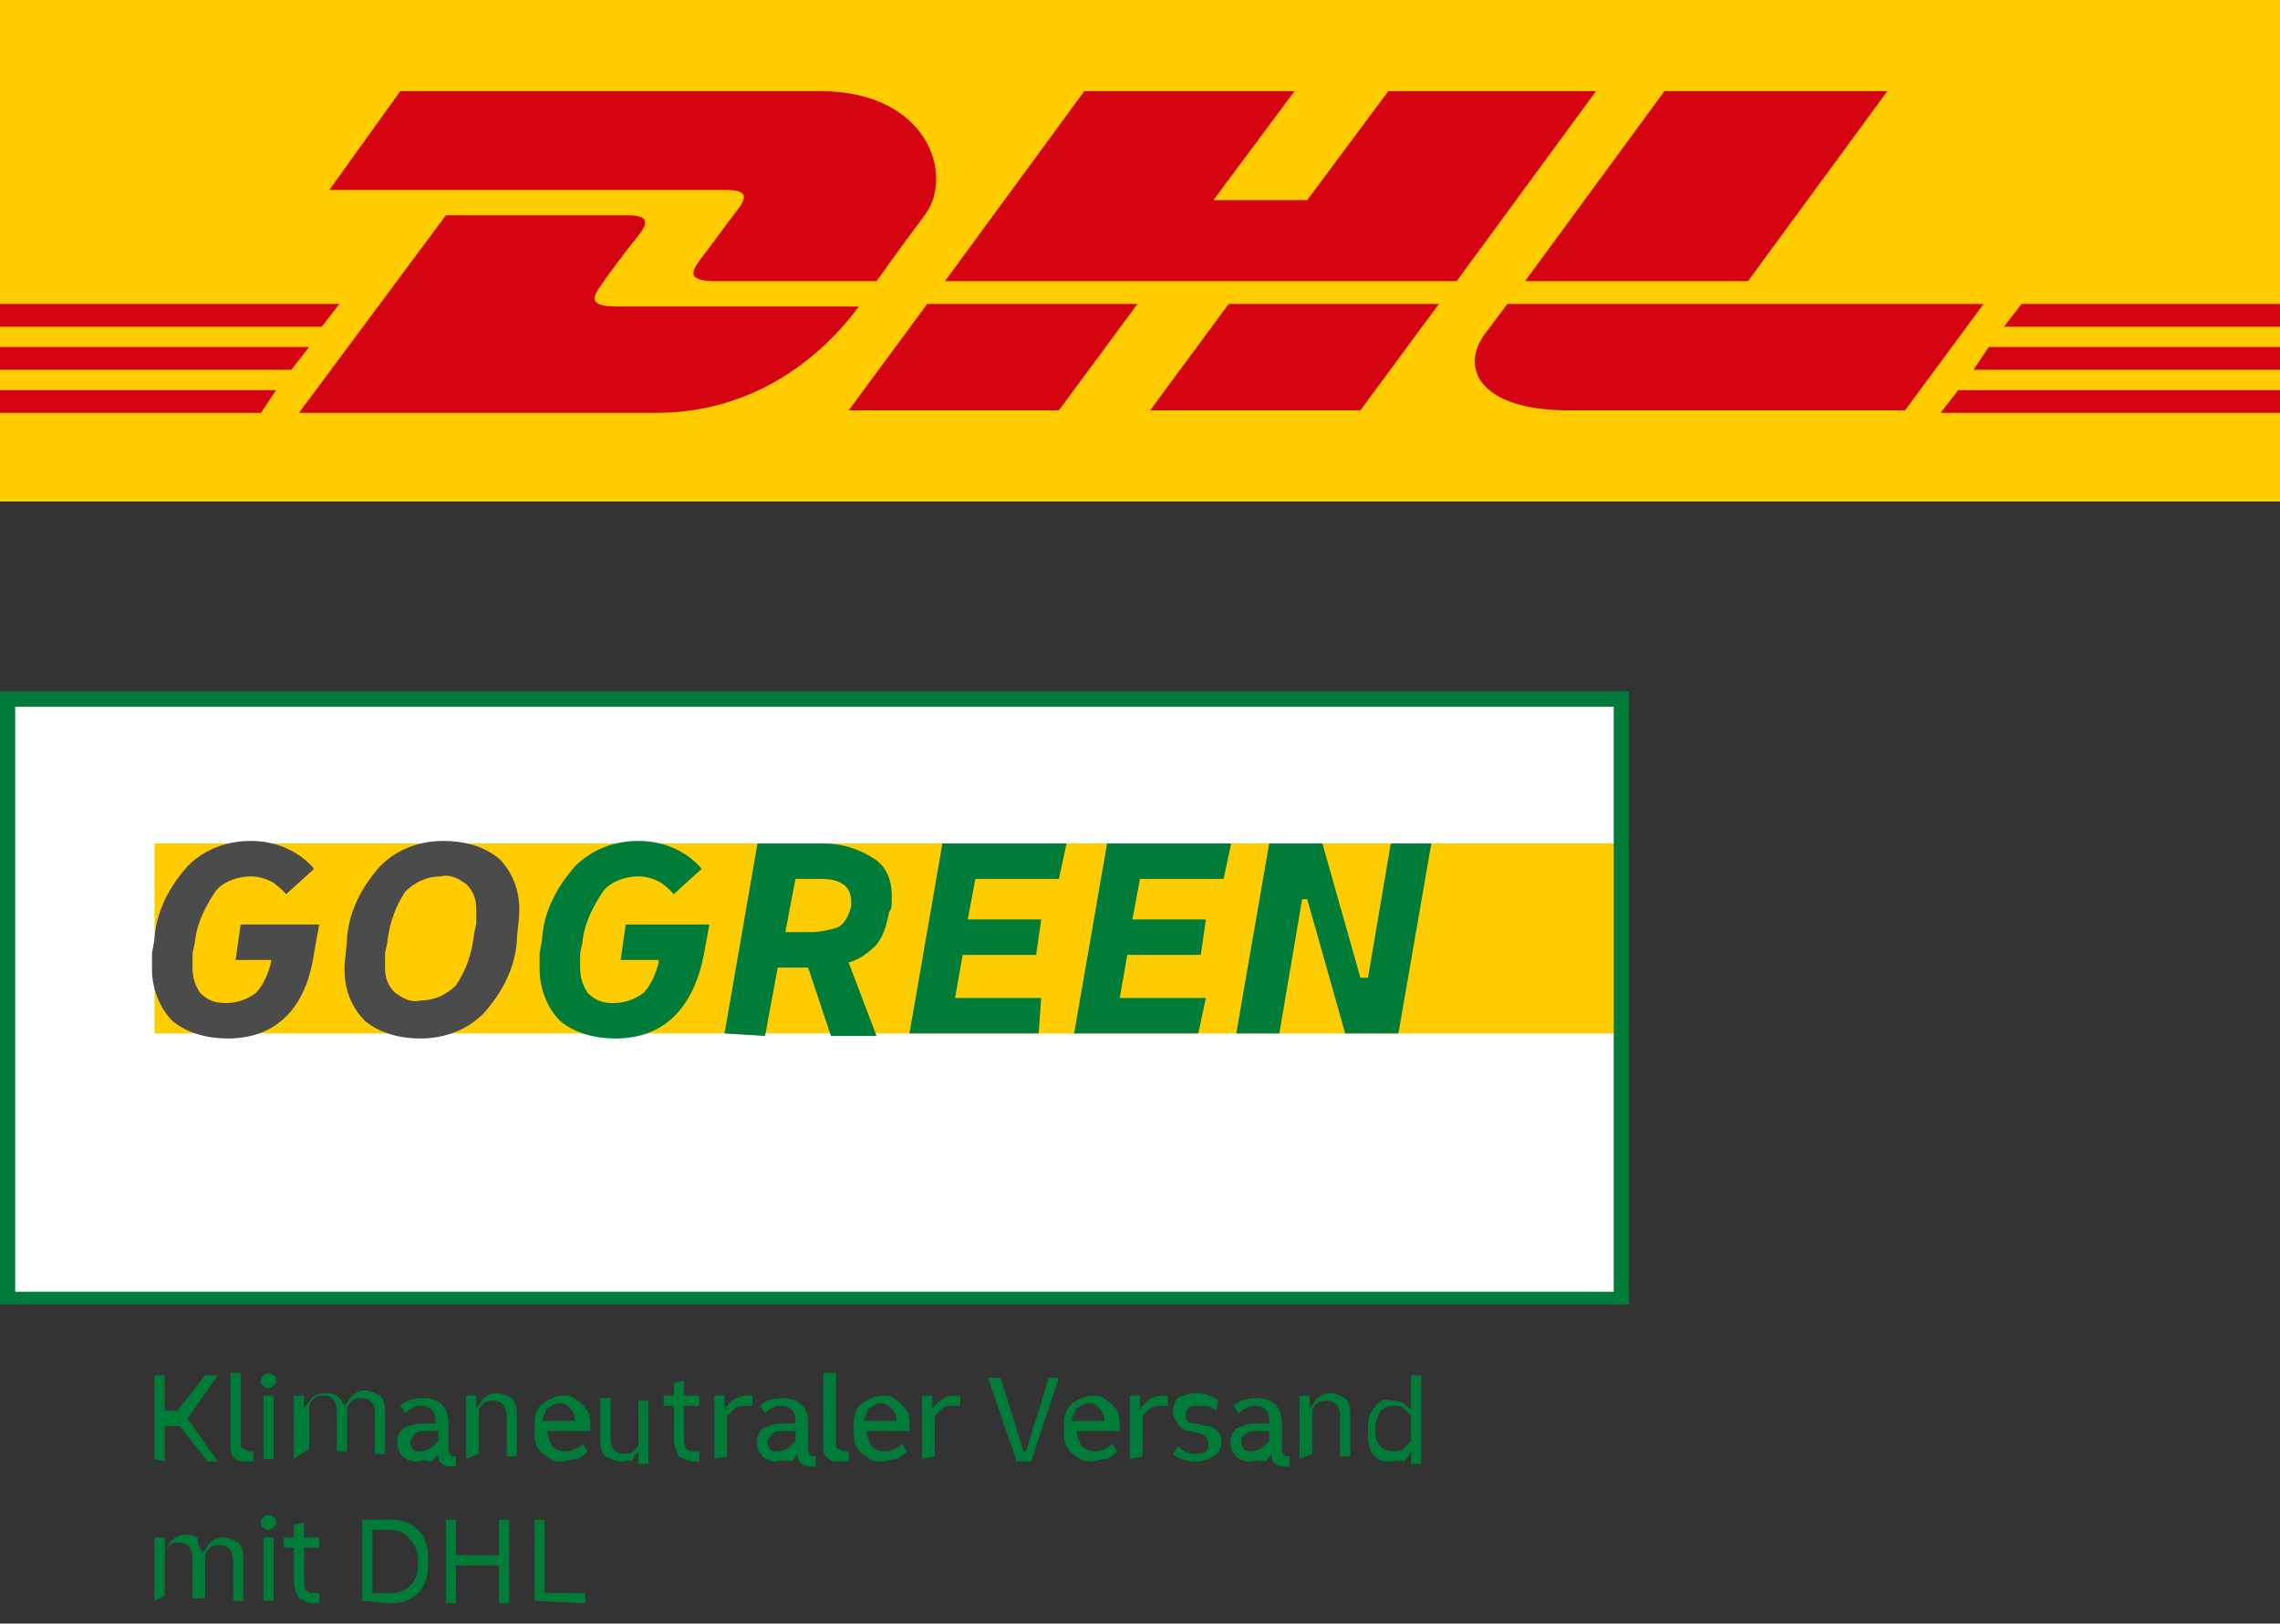 <svg version="1.1"
	 xmlns="http://www.w3.org/2000/svg"
	 xmlns:xlink="http://www.w3.org/1999/xlink"
	 viewBox="0 0 90 64.1" style="enable-background:new 0 0 90 64.1;"
	 xml:space="preserve">
	<rect x="0" y="0" width="90" height="64.1" fill="#333333" stroke="none"/>
	<style type="text/css">
		.st0{display:none;}
		.st1{display:inline;fill-rule:evenodd;clip-rule:evenodd;fill:#FECB00;}
		.st2{display:inline;}
		.st3{fill-rule:evenodd;clip-rule:evenodd;fill:#D2082A;}
		.st4{fill:#FFCC00;}
		.st5{fill:#D40511;}
		.st6{fill:#FFFFFF;}
		.st7{fill:#007C39;}
		.st8{fill:#4B4B4B;}
	</style>
	<g class="st0">
		<path class="st1" d="M0,19.9h90V0H0V19.9z"/>
		<g class="st2">
			<path class="st3" d="M15.8,3.6l-2.9,3.9h15.7c0.8,0,0.8,0.3,0.4,0.8c-0.4,0.5-1.1,1.5-1.5,2c-0.2,0.3-0.6,0.8,0.6,0.8h6.4l1.9-2.6
				c1.2-1.6,0.1-4.9-4.1-4.9H15.8z"/>
			<path class="st3" d="M11.8,16.3l5.8-7.8h7.2c0.8,0,0.8,0.3,0.4,0.8c-0.4,0.5-1.1,1.4-1.5,2c-0.2,0.3-0.6,0.8,0.6,0.8h9.6
				c-0.8,1.1-3.4,4.3-8,4.3H11.8z M44.9,12l-3.1,4.3h-8.3c0,0,3.1-4.3,3.1-4.3L44.9,12L44.9,12z M57.5,11.1H37.3l5.5-7.5h8.3
				l-3.2,4.3h3.7l3.2-4.3H63L57.5,11.1z M56.8,12l-3.1,4.3h-8.3c0,0,3.1-4.3,3.1-4.3H56.8z M0,13.7h12.2l-0.7,0.9H0V13.7z M0,12h13.4
				l-0.7,0.9H0V12z M0,15.4h10.9l-0.7,0.9H0V15.4z M90,14.6H77.9l0.7-0.9H90L90,14.6z M90,16.3l-13.4,0l0.7-0.9H90L90,16.3z M79.8,12
				H90v0.9H79.1L79.8,12z M74.5,3.6l-5.5,7.5h-8.7c0,0,5.5-7.5,5.5-7.5H74.5z M59.5,12c0,0-0.6,0.8-0.9,1.2c-1,1.4-0.1,3,3.3,3h13.3
				l3.1-4.3H59.5z"/>
		</g>
	</g>
	<g>
		<g>
			<rect class="st4" width="90" height="19.8"/>
			<polygon class="st5" points="0,13.7 12.2,13.7 11.5,14.6 0,14.6 		"/>
			<polygon class="st5" points="0,12 13.4,12 12.7,12.9 0,12.9 		"/>
			<polygon class="st5" points="0,15.4 10.9,15.4 10.3,16.3 0,16.3 		"/>
			<polygon class="st5" points="90,14.6 77.9,14.6 78.5,13.7 90,13.7 		"/>
			<polygon class="st5" points="90,16.3 76.6,16.3 77.3,15.4 90,15.4 		"/>
			<polygon class="st5" points="79.8,12 90,12 90,12.9 79.1,12.9 		"/>
			<path class="st5" d="M11.8,16.3l5.8-7.8h7.2c0.8,0,0.8,0.3,0.4,0.8c-0.4,0.5-1.1,1.4-1.5,2c-0.2,0.3-0.6,0.8,0.6,0.8h9.6
				c-0.8,1.1-3.4,4.2-8,4.2H11.8z"/>
			<path class="st5" d="M44.9,12l-3.1,4.2h-8.3c0,0,3.1-4.2,3.1-4.2L44.9,12z"/>
			<path class="st5" d="M56.8,12l-3.1,4.2h-8.3c0,0,3.1-4.2,3.1-4.2H56.8z"/>
			<path class="st5" d="M59.5,12c0,0-0.6,0.8-0.9,1.2c-1,1.4-0.1,3,3.3,3h13.3l3.1-4.2H59.5z"/>
			<path class="st5" d="M15.8,3.6L13,7.5h15.7c0.8,0,0.8,0.3,0.4,0.8c-0.4,0.5-1.1,1.5-1.5,2c-0.2,0.3-0.6,0.8,0.6,0.8h6.4
				c0,0,1-1.4,1.9-2.6c1.2-1.6,0.1-4.9-4.1-4.9L15.8,3.6z"/>
			<polygon class="st5" points="57.5,11.1 37.3,11.1 42.8,3.6 51.1,3.6 47.9,7.9 51.6,7.9 54.8,3.6 63,3.6 		"/>
			<path class="st5" d="M74.5,3.6L69,11.1h-8.8c0,0,5.5-7.5,5.5-7.5H74.5z"/>
		</g>
		<g>
			<rect x="0.3" y="27.6" class="st6" width="63.7" height="23.7"/>
			<polygon class="st4" points="63.9,40.8 6.1,40.8 6.1,37.1 6.1,33.3 63.9,33.3 		"/>
			<path class="st7" d="M63.7,27.9V51H0.6V27.9H63.7 M64.3,27.3H0v24.2h64.3V27.3z"/>
			<path class="st7" d="M6.1,57.6v-3.3h0.4v1.4h0.5l1.1-1.4h0.5L7.4,56l1.2,1.7H8.2l-1.1-1.4H6.5v1.4L6.1,57.6z M9.7,57.7
				c-0.2,0-0.3,0-0.5-0.2c-0.1-0.1-0.1-0.3-0.1-0.4v-2.9h0.4V57c0,0.1,0,0.2,0.1,0.2c0.1,0,0.1,0.1,0.2,0.1c0,0,0,0,0.1,0
				c0,0,0,0,0.1,0v0.4C9.8,57.7,9.8,57.7,9.7,57.7z M10.6,54.8c-0.1,0-0.1,0-0.2-0.1c-0.1,0-0.1-0.1-0.1-0.2c0-0.1,0-0.1,0.1-0.2
				c0.1-0.1,0.3-0.1,0.4,0c0.1,0,0.1,0.1,0.1,0.2c0,0.1,0,0.1-0.1,0.2C10.8,54.7,10.7,54.8,10.6,54.8L10.6,54.8z M10.4,57.6v-2.5h0.4
				v2.5H10.4z M11.6,57.6v-2.5H12v0.5c0.1-0.1,0.2-0.3,0.3-0.4c0.1-0.1,0.3-0.2,0.5-0.2c0.2,0,0.3,0,0.5,0.1c0.1,0.1,0.2,0.2,0.3,0.4
				c0.1-0.1,0.2-0.3,0.3-0.4c0.1-0.1,0.3-0.2,0.5-0.2c0.2,0,0.4,0.1,0.6,0.2c0.2,0.2,0.2,0.5,0.2,0.7v1.6h-0.4v-1.5
				c0-0.2,0-0.3-0.1-0.5c-0.1-0.1-0.2-0.2-0.4-0.2c-0.1,0-0.3,0-0.4,0.1c-0.1,0.1-0.2,0.2-0.2,0.3v1.7h-0.4v-1.5c0-0.2,0-0.3-0.1-0.5
				c-0.1-0.1-0.2-0.2-0.4-0.2c-0.1,0-0.3,0-0.4,0.1c-0.1,0.1-0.2,0.2-0.2,0.3v1.7L11.6,57.6z M16.4,57.7c-0.2,0-0.4-0.1-0.5-0.2
				c-0.3-0.3-0.3-0.8,0-1.1c0,0,0,0,0,0c0.2-0.1,0.5-0.2,0.7-0.2h0.6v-0.1c0-0.4-0.2-0.6-0.6-0.6c-0.1,0-0.2,0-0.3,0.1
				c-0.1,0-0.2,0.1-0.3,0.2l-0.2-0.3c0.2-0.2,0.5-0.3,0.9-0.3c0.6,0,1,0.3,1,1v1c0,0.2,0.1,0.3,0.2,0.3c0,0,0,0,0,0c0,0,0,0,0.1,0
				v0.4c-0.1,0-0.1,0-0.2,0c-0.2,0-0.5-0.1-0.5-0.4c0,0,0,0,0-0.1c-0.1,0.1-0.2,0.3-0.3,0.3C16.8,57.6,16.6,57.7,16.4,57.7z
				 M16.6,57.3c0.3,0,0.5-0.2,0.7-0.4v-0.4h-0.5c-0.2,0-0.3,0-0.4,0.1c-0.1,0.1-0.2,0.2-0.2,0.3c0,0.1,0,0.2,0.1,0.3
				C16.3,57.3,16.4,57.3,16.6,57.3L16.6,57.3z M18.4,57.6v-2.5h0.4v0.5c0.1-0.1,0.2-0.3,0.3-0.4c0.1-0.1,0.3-0.2,0.5-0.2
				c0.2,0,0.4,0.1,0.6,0.2c0.2,0.2,0.2,0.5,0.2,0.7v1.6H20v-1.5c0-0.2,0-0.3-0.1-0.5c-0.1-0.1-0.2-0.2-0.4-0.2c-0.1,0-0.3,0-0.4,0.1
				c-0.1,0.1-0.2,0.2-0.2,0.3v1.7L18.4,57.6z M22.2,57.7c-0.2,0-0.4,0-0.6-0.2c-0.2-0.1-0.3-0.2-0.4-0.4c-0.1-0.2-0.1-0.4-0.1-0.6
				v-0.2c0-0.2,0-0.4,0.1-0.6c0.1-0.2,0.2-0.3,0.4-0.4c0.2-0.1,0.4-0.2,0.6-0.2c0.2,0,0.4,0,0.6,0.2c0.2,0.1,0.3,0.3,0.4,0.4
				c0.1,0.2,0.1,0.4,0.1,0.6v0.2h-1.7c0,0.2,0.1,0.4,0.2,0.6c0.1,0.1,0.3,0.2,0.5,0.2c0.1,0,0.3,0,0.4-0.1c0.1,0,0.2-0.1,0.3-0.2
				l0.2,0.3c-0.1,0.1-0.2,0.2-0.4,0.3C22.5,57.6,22.3,57.7,22.2,57.7L22.2,57.7z M22.1,55.4c-0.2,0-0.3,0.1-0.5,0.2
				c-0.1,0.2-0.2,0.4-0.2,0.5h1.3c0-0.2-0.1-0.4-0.2-0.5C22.4,55.5,22.3,55.4,22.1,55.4L22.1,55.4z M24.5,57.7
				c-0.2,0-0.4-0.1-0.6-0.2c-0.2-0.2-0.2-0.5-0.2-0.7v-1.6h0.4v1.5c0,0.2,0,0.3,0.1,0.5c0.1,0.1,0.2,0.2,0.4,0.2c0.1,0,0.3,0,0.4-0.1
				c0.1-0.1,0.2-0.2,0.2-0.3v-1.7h0.4v2.5h-0.4v-0.5c-0.1,0.1-0.2,0.3-0.3,0.4C24.9,57.6,24.7,57.7,24.5,57.7L24.5,57.7z M27.4,57.7
				c-0.2,0-0.4-0.1-0.6-0.2c-0.1-0.2-0.2-0.4-0.2-0.7v-1.3h-0.4v-0.4h0.4v-0.5l0.4-0.1v0.6h0.6v0.4H27v1.3c0,0.1,0,0.3,0.1,0.4
				c0.1,0.1,0.2,0.1,0.3,0.1c0,0,0.1,0,0.1,0c0,0,0.1,0,0.1,0v0.4c0,0-0.1,0-0.1,0C27.5,57.7,27.4,57.7,27.4,57.7L27.4,57.7z
				 M28.2,57.6v-2.5h0.4v0.6c0-0.1,0.1-0.2,0.2-0.3c0.2-0.2,0.4-0.3,0.7-0.3c0.1,0,0.1,0,0.2,0v0.4c0,0-0.1,0-0.1,0s-0.1,0-0.1,0
				c-0.2,0-0.4,0-0.5,0.1c-0.1,0.1-0.2,0.2-0.3,0.3v1.6L28.2,57.6z M30.6,57.7c-0.2,0-0.4-0.1-0.5-0.2c-0.3-0.3-0.3-0.8,0-1.1
				c0,0,0,0,0,0c0.2-0.1,0.5-0.2,0.7-0.2h0.6v-0.1c0-0.4-0.2-0.6-0.6-0.6c-0.1,0-0.2,0-0.3,0.1c-0.1,0-0.2,0.1-0.3,0.2l-0.2-0.3
				c0.2-0.2,0.5-0.3,0.9-0.3c0.6,0,1,0.3,1,1v1c0,0.2,0.1,0.3,0.2,0.3c0,0,0,0,0,0c0,0,0,0,0.1,0v0.4c-0.1,0-0.1,0-0.2,0
				c-0.2,0-0.5-0.1-0.5-0.4c0,0,0,0,0-0.1c-0.1,0.1-0.2,0.3-0.3,0.3C30.9,57.6,30.7,57.7,30.6,57.7L30.6,57.7z M30.7,57.3
				c0.3,0,0.5-0.2,0.7-0.4v-0.4h-0.5c-0.2,0-0.3,0-0.4,0.1c-0.1,0.1-0.2,0.2-0.2,0.3c0,0.1,0,0.2,0.1,0.3
				C30.4,57.3,30.6,57.3,30.7,57.3L30.7,57.3z M33.1,57.7c-0.2,0-0.3,0-0.5-0.2c-0.1-0.1-0.1-0.3-0.1-0.4v-2.9H33V57
				c0,0.1,0,0.2,0.1,0.2c0.1,0,0.1,0.1,0.2,0.1c0,0,0,0,0.1,0c0,0,0,0,0.1,0v0.4C33.3,57.7,33.2,57.7,33.1,57.7L33.1,57.7z
				 M34.8,57.7c-0.2,0-0.4,0-0.6-0.2c-0.2-0.1-0.3-0.2-0.4-0.4c-0.1-0.2-0.1-0.4-0.1-0.6v-0.2c0-0.2,0-0.4,0.1-0.6
				c0.1-0.2,0.2-0.3,0.4-0.4c0.2-0.1,0.4-0.2,0.6-0.2c0.2,0,0.4,0,0.6,0.2c0.2,0.1,0.3,0.3,0.4,0.4c0.1,0.2,0.1,0.4,0.1,0.6v0.2h-1.7
				c0,0.2,0.1,0.4,0.2,0.6c0.1,0.1,0.3,0.2,0.5,0.2c0.1,0,0.3,0,0.4-0.1c0.1,0,0.2-0.1,0.3-0.2l0.2,0.3c-0.1,0.1-0.2,0.2-0.4,0.3
				C35.2,57.6,35,57.7,34.8,57.7L34.8,57.7z M34.8,55.4c-0.2,0-0.3,0.1-0.5,0.2c-0.1,0.2-0.2,0.4-0.2,0.5h1.3c0-0.2-0.1-0.4-0.2-0.5
				C35.1,55.5,34.9,55.4,34.8,55.4L34.8,55.4z M36.4,57.6v-2.5h0.4v0.6c0-0.1,0.1-0.2,0.2-0.3c0.2-0.2,0.4-0.3,0.7-0.3
				c0.1,0,0.1,0,0.2,0v0.4c0,0-0.1,0-0.1,0s-0.1,0-0.1,0c-0.2,0-0.4,0-0.5,0.1c-0.1,0.1-0.2,0.2-0.3,0.3v1.6L36.4,57.6z M40.1,57.6
				L39,54.4h0.5l0.9,2.9h0.1l0.9-2.9h0.4l-1.1,3.3H40.1z M43.1,57.7c-0.2,0-0.4,0-0.6-0.2c-0.2-0.1-0.3-0.2-0.4-0.4
				c-0.1-0.2-0.1-0.4-0.1-0.6v-0.2c0-0.2,0-0.4,0.1-0.6c0.1-0.2,0.2-0.3,0.4-0.4c0.2-0.1,0.4-0.2,0.6-0.2c0.2,0,0.4,0,0.6,0.2
				c0.2,0.1,0.3,0.3,0.4,0.4c0.1,0.2,0.1,0.4,0.1,0.6v0.2h-1.7c0,0.2,0.1,0.4,0.2,0.6c0.1,0.1,0.3,0.2,0.5,0.2c0.1,0,0.3,0,0.4-0.1
				c0.1,0,0.2-0.1,0.3-0.2l0.2,0.3c-0.1,0.1-0.2,0.2-0.4,0.3C43.4,57.6,43.3,57.7,43.1,57.7L43.1,57.7z M43,55.4
				c-0.2,0-0.3,0.1-0.5,0.2c-0.1,0.2-0.2,0.4-0.2,0.5h1.3c0-0.2-0.1-0.4-0.2-0.5C43.3,55.5,43.2,55.4,43,55.4L43,55.4z M44.6,57.6
				v-2.5H45v0.6c0-0.1,0.1-0.2,0.2-0.3c0.2-0.2,0.4-0.3,0.7-0.3c0.1,0,0.1,0,0.2,0v0.4c0,0-0.1,0-0.1,0c0,0-0.1,0-0.1,0
				c-0.2,0-0.4,0-0.5,0.1c-0.1,0.1-0.2,0.2-0.3,0.3v1.6L44.6,57.6z M47.2,57.7c-0.3,0-0.7-0.1-0.9-0.3l0.2-0.3
				c0.2,0.2,0.4,0.3,0.7,0.3c0.1,0,0.3,0,0.4-0.1c0.1-0.1,0.1-0.2,0.1-0.3c0-0.2-0.1-0.3-0.3-0.4l-0.4-0.1c-0.2,0-0.4-0.1-0.5-0.3
				c-0.1-0.1-0.2-0.3-0.2-0.5c0-0.2,0.1-0.4,0.2-0.5c0.2-0.1,0.4-0.2,0.7-0.2c0.3,0,0.6,0.1,0.9,0.3L48,55.7
				c-0.2-0.2-0.4-0.2-0.7-0.2c-0.1,0-0.3,0-0.4,0.1c-0.1,0.1-0.1,0.2-0.1,0.3c0,0.2,0.1,0.3,0.4,0.3l0.4,0.1c0.4,0,0.7,0.4,0.6,0.7
				c0,0.2-0.1,0.4-0.3,0.5C47.7,57.6,47.5,57.7,47.2,57.7L47.2,57.7z M49.3,57.7c-0.2,0-0.4-0.1-0.5-0.2c-0.3-0.3-0.3-0.8,0-1.1
				c0,0,0,0,0,0c0.2-0.1,0.5-0.2,0.7-0.2h0.6v-0.1c0-0.4-0.2-0.6-0.6-0.6c-0.1,0-0.2,0-0.3,0.1c-0.1,0-0.2,0.1-0.3,0.2l-0.2-0.3
				c0.2-0.2,0.5-0.3,0.9-0.3c0.6,0,1,0.3,1,1v1c0,0.2,0.1,0.3,0.2,0.3c0,0,0,0,0,0c0,0,0,0,0.1,0v0.4c-0.1,0-0.1,0-0.2,0
				c-0.2,0-0.5-0.1-0.5-0.4c0,0,0,0,0-0.1c-0.1,0.1-0.2,0.3-0.3,0.3C49.6,57.6,49.5,57.7,49.3,57.7L49.3,57.7z M49.4,57.3
				c0.3,0,0.5-0.2,0.7-0.4v-0.4h-0.5c-0.2,0-0.3,0-0.4,0.1C49,56.7,49,56.8,49,56.9c0,0.1,0,0.2,0.1,0.3
				C49.2,57.3,49.3,57.3,49.4,57.3L49.4,57.3z M51.3,57.6v-2.5h0.4v0.5c0.1-0.1,0.2-0.3,0.3-0.4c0.1-0.1,0.3-0.2,0.5-0.2
				c0.2,0,0.4,0.1,0.6,0.2c0.2,0.2,0.2,0.5,0.2,0.7v1.6h-0.4v-1.5c0-0.2,0-0.3-0.1-0.5c-0.1-0.1-0.2-0.2-0.4-0.2
				c-0.1,0-0.3,0-0.4,0.1c-0.1,0.1-0.2,0.2-0.2,0.3v1.7L51.3,57.6z M54.9,57.7c-0.2,0-0.4,0-0.5-0.1c-0.1-0.1-0.3-0.2-0.3-0.4
				c-0.1-0.2-0.1-0.4-0.1-0.6v-0.2c0-0.2,0-0.4,0.1-0.6c0.1-0.2,0.2-0.3,0.3-0.4c0.1-0.1,0.3-0.2,0.5-0.1c0.2,0,0.3,0,0.5,0.1
				c0.1,0.1,0.3,0.2,0.3,0.3v-1.4h0.4v3.5h-0.4v-0.5c-0.1,0.2-0.2,0.3-0.3,0.4C55.2,57.6,55,57.7,54.9,57.7L54.9,57.7z M54.3,56.5
				c0,0.2,0,0.4,0.2,0.6c0.1,0.1,0.3,0.2,0.5,0.2c0.1,0,0.3,0,0.4-0.1c0.1-0.1,0.2-0.2,0.3-0.3v-1c-0.1-0.1-0.2-0.2-0.3-0.3
				c-0.1-0.1-0.2-0.1-0.4-0.1c-0.2,0-0.4,0.1-0.5,0.2c-0.1,0.2-0.2,0.4-0.2,0.6V56.5z M6.1,63.2v-2.5h0.4v0.5
				c0.1-0.1,0.2-0.3,0.3-0.4c0.1-0.1,0.3-0.2,0.5-0.2c0.2,0,0.3,0,0.5,0.1C7.8,61,7.9,61.1,8,61.3c0.1-0.1,0.2-0.3,0.3-0.4
				c0.1-0.1,0.3-0.2,0.5-0.2c0.2,0,0.4,0.1,0.6,0.2c0.2,0.2,0.2,0.5,0.2,0.7v1.6H9.2v-1.5c0-0.2,0-0.3-0.1-0.5
				c-0.1-0.1-0.2-0.2-0.4-0.2c-0.1,0-0.3,0-0.4,0.1c-0.1,0.1-0.2,0.2-0.2,0.3v1.7H7.6v-1.5c0-0.2,0-0.3-0.1-0.5
				c-0.1-0.1-0.2-0.2-0.4-0.2c-0.1,0-0.3,0-0.4,0.1c-0.1,0.1-0.2,0.2-0.2,0.3v1.7L6.1,63.2z M10.6,60.4c-0.1,0-0.1,0-0.2-0.1
				c-0.1,0-0.1-0.1-0.1-0.2c0-0.1,0-0.1,0.1-0.2c0.1-0.1,0.3-0.1,0.4,0c0.1,0,0.1,0.1,0.1,0.2c0,0.1,0,0.1-0.1,0.2
				C10.7,60.4,10.6,60.4,10.6,60.4L10.6,60.4z M10.4,63.2v-2.5h0.4v2.5H10.4z M12.4,63.3c-0.2,0-0.4-0.1-0.6-0.2
				c-0.1-0.2-0.2-0.4-0.2-0.7v-1.3h-0.4v-0.4h0.4v-0.5l0.4-0.1v0.6h0.6v0.4h-0.6v1.3c0,0.1,0,0.3,0.1,0.4c0.1,0.1,0.2,0.1,0.3,0.1
				c0,0,0.1,0,0.1,0c0,0,0.1,0,0.1,0v0.4c0,0-0.1,0-0.1,0C12.5,63.3,12.5,63.3,12.4,63.3z M14.3,63.2V60h1.1c0.4,0,0.8,0.1,1.1,0.4
				c0.3,0.3,0.4,0.7,0.4,1.1v0.3c0,0.4-0.1,0.8-0.4,1.1c-0.3,0.3-0.7,0.4-1.1,0.4L14.3,63.2z M15.4,60.4h-0.7v2.5h0.7
				c0.3,0,0.6-0.1,0.8-0.3c0.2-0.2,0.3-0.5,0.3-0.8v-0.2c0-0.3-0.1-0.6-0.3-0.8C16,60.5,15.7,60.4,15.4,60.4L15.4,60.4z M17.6,63.2
				V60h0.4v1.4h1.7V60h0.4v3.3h-0.4v-1.5h-1.7v1.5H17.6z M21.1,63.2V60h0.4v2.9h1.6v0.4L21.1,63.2z"/>
			<path class="st8" d="M9,41c-0.8,0-1.6-0.2-2.2-0.7c-0.5-0.5-0.8-1.3-0.8-2c0-0.2,0-0.4,0-0.6s0.1-0.5,0.1-0.7
				c0.1-1.1,0.6-2,1.3-2.8c0.7-0.7,1.6-1,2.5-1c1,0,1.9,0.4,2.5,1.1l-1.1,1c-0.2-0.2-0.4-0.4-0.6-0.5c-0.2-0.1-0.5-0.2-0.8-0.2
				c-0.5,0-1.1,0.2-1.4,0.6c-0.4,0.6-0.7,1.2-0.8,1.9c0,0.2-0.1,0.4-0.1,0.6c0,0.2,0,0.4,0,0.5c0,0.4,0.1,0.7,0.3,1
				c0.3,0.3,0.6,0.4,1,0.4c0.4,0,0.8-0.1,1.2-0.4c0.3-0.3,0.5-0.8,0.6-1.2l0-0.1H9.3l0.2-1.4h3.1l-0.2,1.1C12.1,39.8,10.9,41,9,41z
				 M16.6,41c-0.8,0-1.6-0.2-2.2-0.7c-0.5-0.5-0.8-1.2-0.8-2c0-0.5,0.1-0.9,0.1-1.3c0.1-1.1,0.6-2,1.3-2.8c0.7-0.7,1.6-1,2.5-1
				c0.8,0,1.6,0.2,2.2,0.7c0.5,0.5,0.8,1.2,0.8,2c0,0.5-0.1,0.9-0.1,1.3c-0.1,1.1-0.6,2-1.3,2.8C18.4,40.7,17.5,41,16.6,41L16.6,41z
				 M16.6,39.5c0.5,0,1-0.2,1.4-0.6c0.4-0.6,0.6-1.2,0.7-1.9c0-0.2,0.1-0.4,0.1-0.6c0-0.2,0-0.4,0-0.5c0-0.4-0.1-0.7-0.4-1
				c-0.3-0.2-0.6-0.4-1-0.3c-0.5,0-1,0.2-1.4,0.6c-0.4,0.6-0.6,1.2-0.7,1.9c0,0.2-0.1,0.4-0.1,0.6c0,0.2,0,0.4,0,0.5
				c0,0.4,0.1,0.7,0.4,1C15.9,39.4,16.2,39.6,16.6,39.5L16.6,39.5z"/>
			<path class="st7" d="M24.3,41c-0.8,0-1.6-0.2-2.2-0.7c-0.5-0.5-0.8-1.3-0.8-2c0-0.2,0-0.4,0-0.6s0.1-0.5,0.1-0.7
				c0.1-1.1,0.6-2,1.3-2.8c0.7-0.7,1.6-1,2.5-1c1,0,1.9,0.4,2.5,1.1l-1.1,1c-0.2-0.2-0.4-0.4-0.6-0.5c-0.2-0.1-0.5-0.2-0.8-0.2
				c-0.5,0-1.1,0.2-1.4,0.6c-0.4,0.6-0.7,1.2-0.8,1.9c0,0.2-0.1,0.4-0.1,0.6s0,0.4,0,0.5c0,0.4,0.1,0.7,0.3,1c0.3,0.3,0.6,0.4,1,0.4
				c0.4,0,0.8-0.1,1.2-0.4c0.3-0.3,0.5-0.8,0.6-1.2l0-0.1h-1.5l0.2-1.4H28l-0.2,1.1C27.4,39.8,26.2,41,24.3,41z M28.6,40.8l1.3-7.5
				h2.6c0.7,0,1.4,0.2,2,0.6c0.5,0.3,0.7,0.9,0.7,1.4c0,0.1,0,0.2,0,0.3c0,0.1,0,0.3-0.1,0.4c-0.1,0.5-0.2,0.9-0.5,1.3
				c-0.3,0.3-0.7,0.6-1.1,0.7l1.1,2.9h-1.8l-0.9-2.7h-1.2l-0.5,2.7L28.6,40.8z M32.4,34.7h-1L31,36.8h1c0.4,0,0.8-0.1,1.1-0.2
				c0.3-0.2,0.4-0.5,0.5-0.8c0,0,0-0.1,0-0.1v-0.1C33.6,35,33.2,34.7,32.4,34.7z M35.9,40.8l1.3-7.5h4.9l-0.3,1.4h-3.3l-0.3,1.6h2.9
				l-0.2,1.4h-2.9l-0.3,1.7h3.4L41,40.8H35.9z M42.4,40.8l1.3-7.5h4.9l-0.3,1.4h-3.3l-0.3,1.6h2.9l-0.2,1.4h-2.9l-0.3,1.7h3.4
				l-0.3,1.4H42.4z M48.8,40.8l1.3-7.5h2.1l1.5,5.3H54l0.9-5.3h1.6l-1.3,7.5h-2.1l-1.5-5.3h-0.2l-0.9,5.3H48.8z"/>
		</g>
	</g>
</svg>
